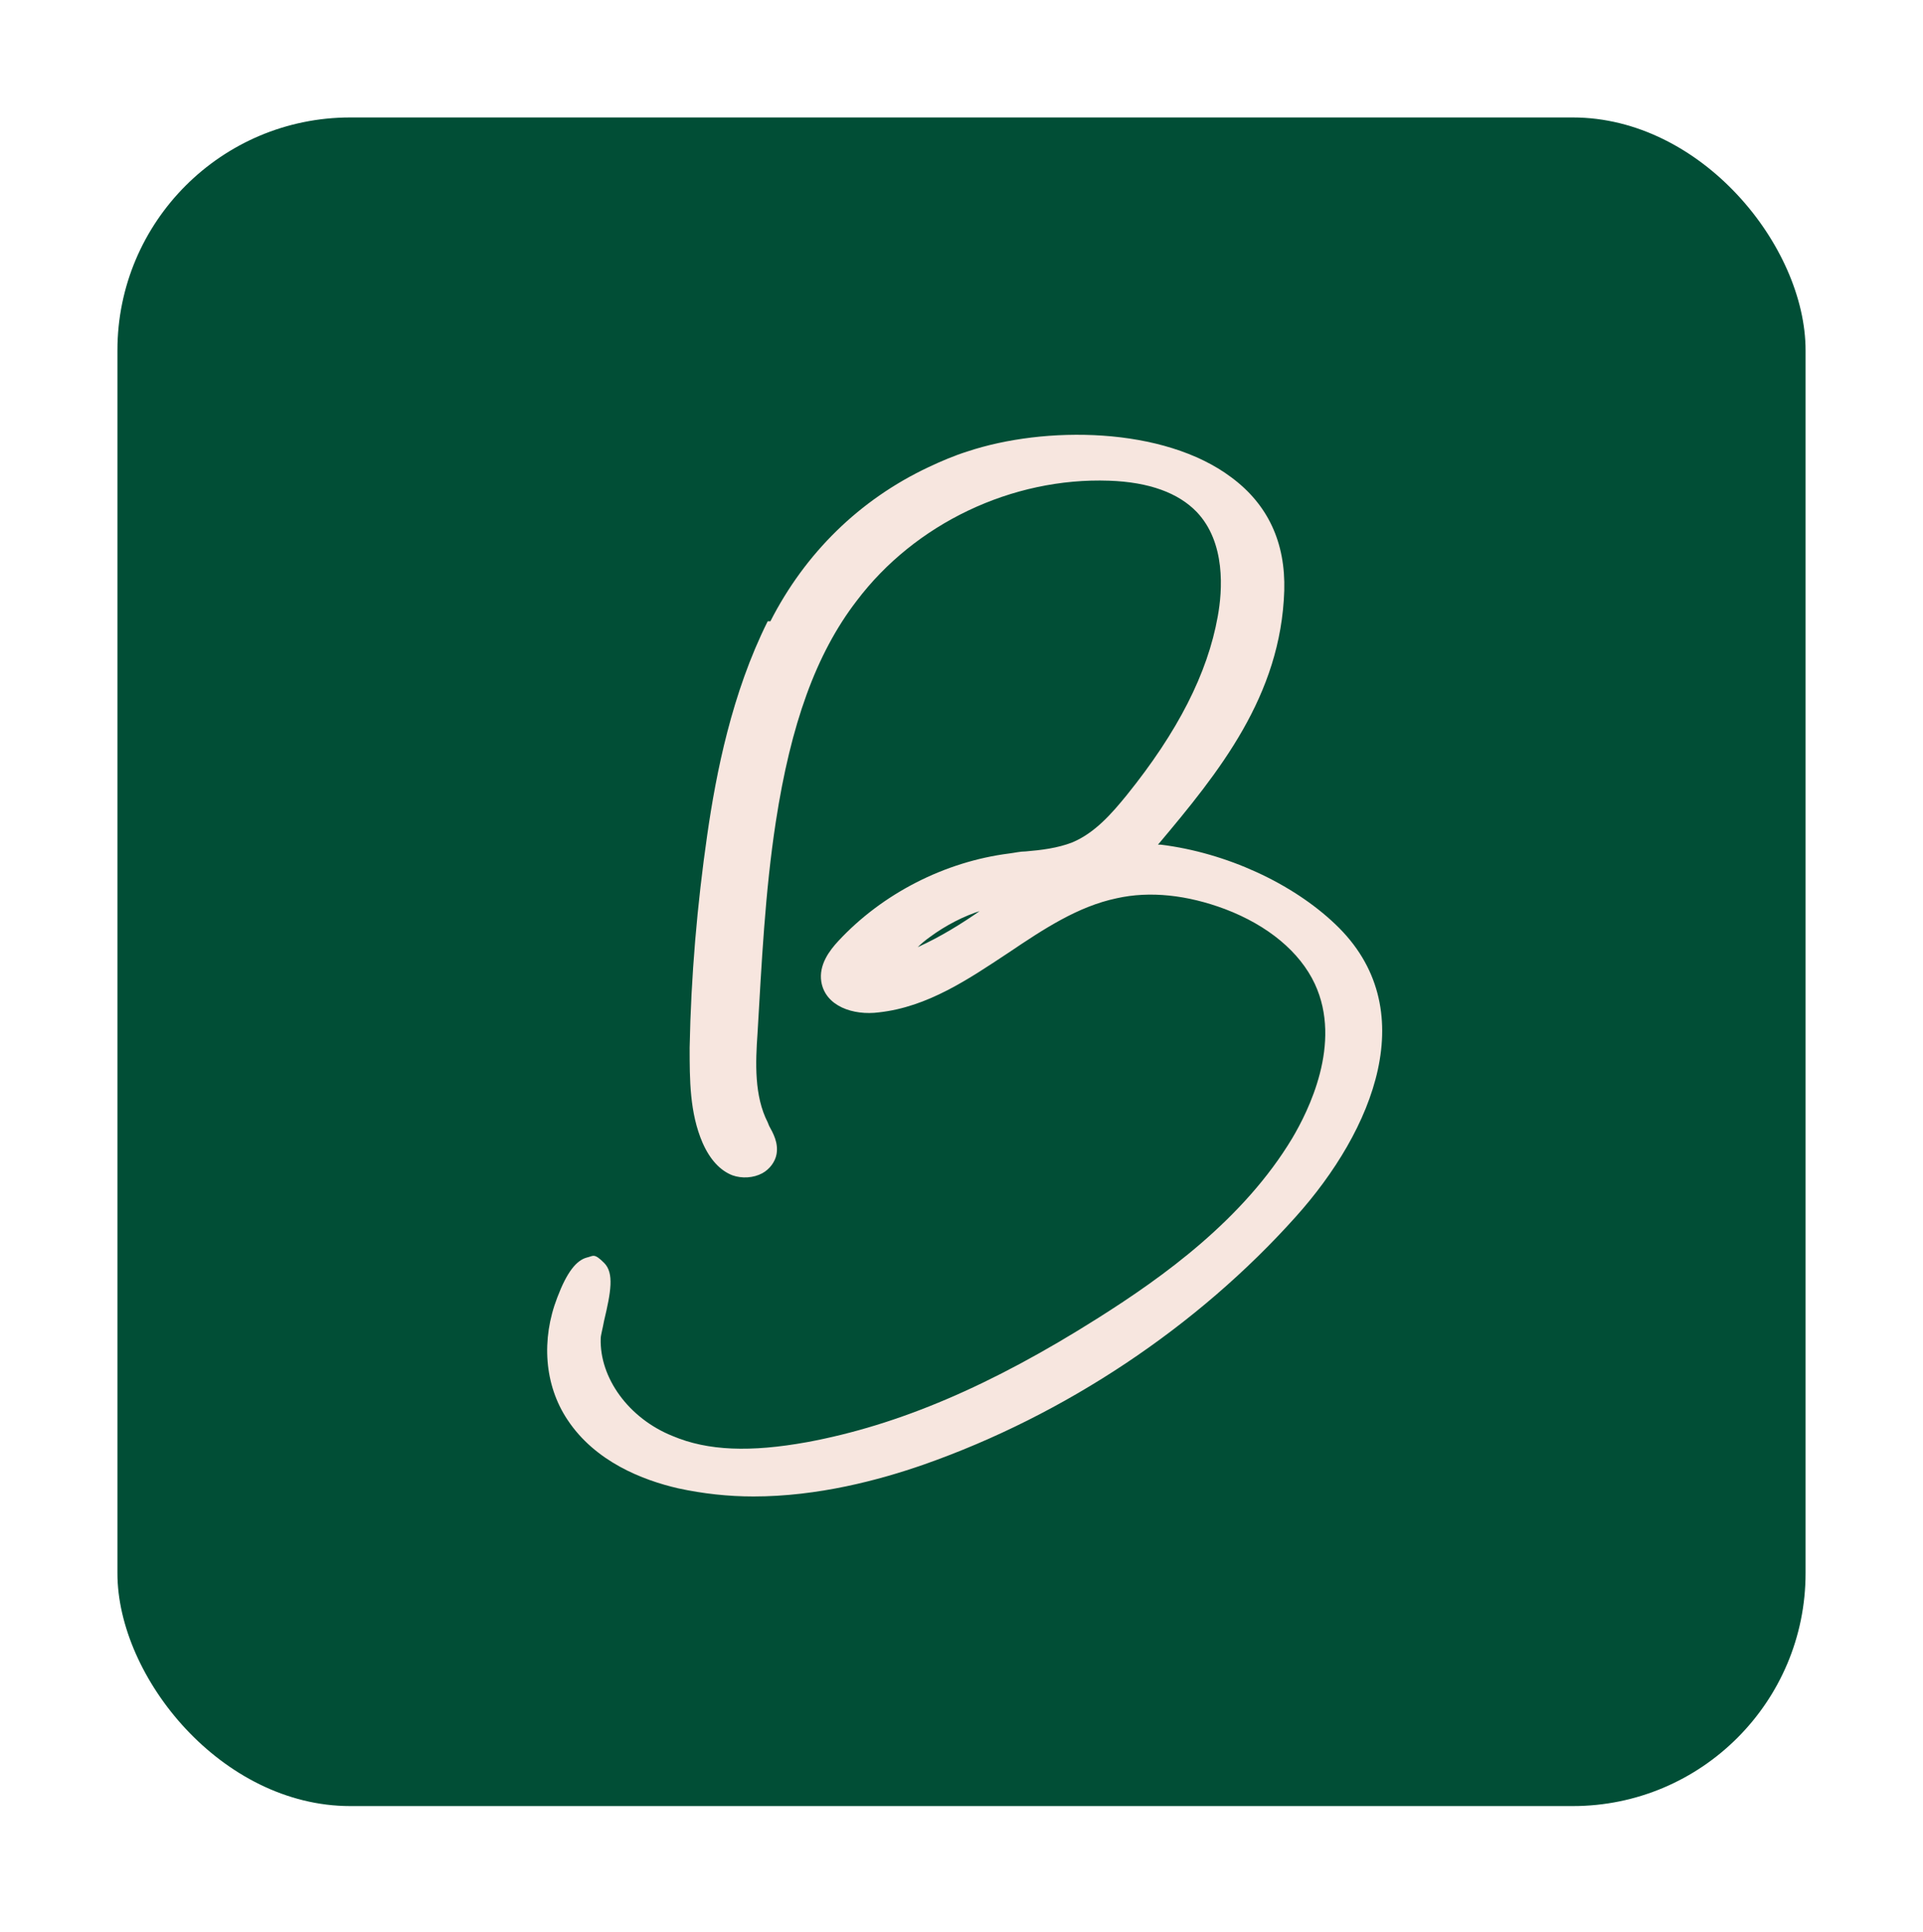 <svg xmlns="http://www.w3.org/2000/svg" version="1.1" xmlns:xlink="http://www.w3.org/1999/xlink" xmlns:svgjs="http://svgjs.dev/svgjs" width="283.3" height="284.5"><svg id="SvgjsSvg1001" xmlns="http://www.w3.org/2000/svg" version="1.1" viewBox="0 0 283.3 284.5">
  <!-- Generator: Adobe Illustrator 29.0.1, SVG Export Plug-In . SVG Version: 2.1.0 Build 192)  -->
  <defs>
    <style>
      .st0 {
        fill: #014e36;
      }

      .st1 {
        fill: #f7e6df;
      }
    </style>
  </defs>
  <rect class="st0" x="17.3" y="17.3" width="248.7" height="248.7" rx="34.3" ry="34.3"></rect>
  <path class="st1" d="M113.1,91.5c-5.3,10.6-7.6,22.4-8.9,31.4-1.5,10.4-2.4,20.9-2.6,31.4,0,4.7,0,9.6,1.9,14,1.1,2.5,2.6,4.1,4.4,4.8,1.4.5,3.1.4,4.4-.3,1.1-.6,1.9-1.7,2.1-2.8.3-1.7-.5-3.1-1.1-4.2l-.2-.5c-2-3.9-1.8-8.8-1.5-13.1.6-10.2,1.1-20.8,2.7-31.2,2.2-14.3,5.9-24.7,11.9-32.5,8.6-11.4,22.9-18.2,37.2-17.7,5.9.2,10.2,1.8,12.9,4.6,4.3,4.5,3.8,11.6,3.1,15.4-1.5,8.4-5.9,17-13.4,26.3-2.2,2.7-4.7,5.6-8.1,7-2.1.8-4.4,1.1-6.8,1.3-.8,0-1.6.2-2.4.3-9.5,1.2-18.7,5.9-25.2,12.9-1.3,1.4-2.9,3.5-2.5,6,.6,3.6,4.7,5,8.5,4.5,7.2-.8,13.2-4.9,19.1-8.8,5.2-3.5,10.2-6.8,15.9-8,4.9-1.1,10.4-.5,16,1.6,6.3,2.4,11,6.3,13.2,11,4.1,8.8-1,18.8-3.3,22.7-7.2,12-19.1,20.5-28.6,26.5-15.8,10-29.4,15.8-42.9,18.3-8.3,1.5-14.6,1.3-19.8-.9-6.5-2.6-10.8-8.6-10.6-14.4,0-.4.3-1.5.5-2.6,1-4.2,1.5-7,0-8.5s-1.6-1-2.5-.8c-1.6.4-3,2.2-4.4,5.9-2.4,6.2-1.9,12.9,1.5,18,4.1,6.2,11.1,8.9,16.3,10.1,3.7.8,7.4,1.2,11.1,1.2,9.5,0,18.5-2.4,25.1-4.7,20.8-7.3,40.3-20.3,54.8-36.5,11.4-12.7,18.9-30.7,5.8-43.1-6.3-6-16-10.5-25.7-11.7h-.4c9-10.7,18.1-21.9,18.6-37.4.2-7.1-2.4-12.7-7.8-16.7-10-7.5-27.5-7.6-38.9-3.8-1.9.6-3.8,1.4-5.7,2.3-10.2,4.8-18.2,12.7-23.3,22.7h-.4ZM144.6,134c-3,2.1-6.1,4-9.4,5.5.5-.5,1.1-1,1.8-1.5,2.3-1.7,5-3.1,7.6-3.9h0Z"></path>
</svg><style>@media (prefers-color-scheme: light) { :root { filter: none; } }
@media (prefers-color-scheme: dark) { :root { filter: none; } }
</style></svg>